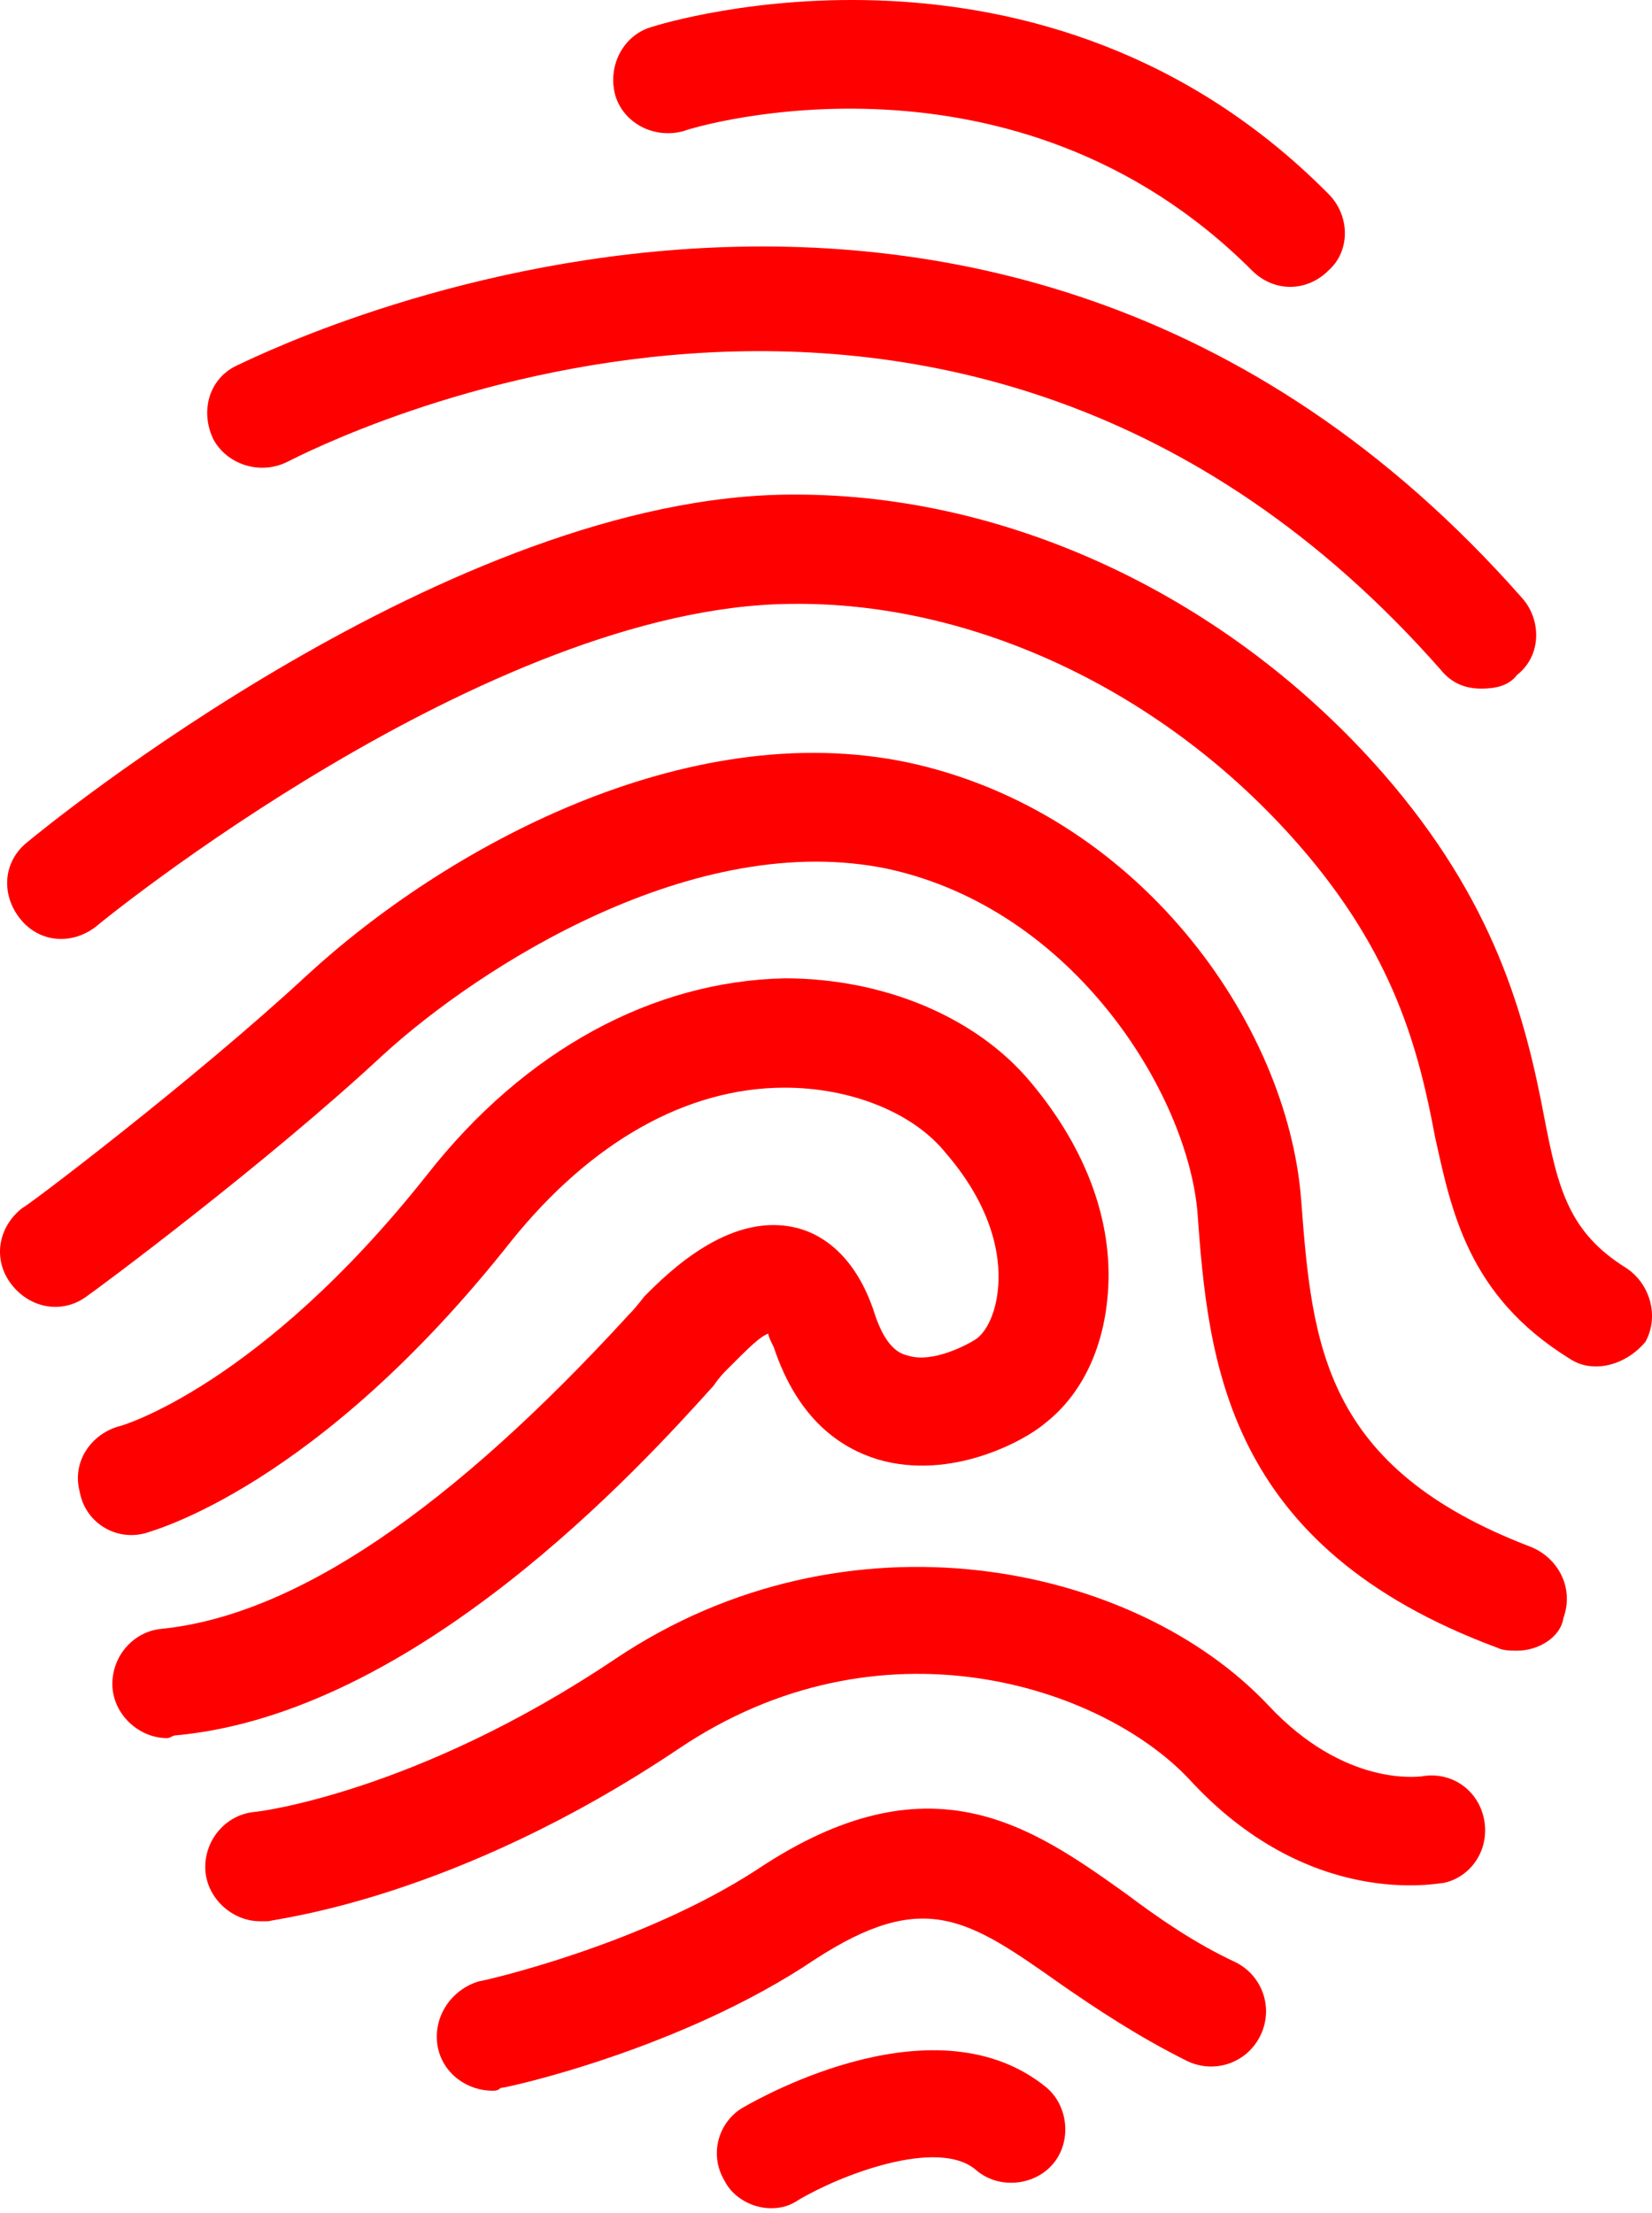<svg width="286" height="383" viewBox="0 0 286 383" fill="none" xmlns="http://www.w3.org/2000/svg">
<path d="M223.367 49.649C221.002 49.649 218.637 48.703 216.745 46.811C175.592 5.657 120.721 21.74 118.356 22.686C113.152 24.105 107.949 21.267 106.53 16.537C105.111 11.334 107.949 6.13 112.679 4.711C115.517 3.765 180.795 -16.102 229.99 33.566C233.774 37.35 233.774 43.499 229.99 46.811C228.098 48.703 225.732 49.649 223.367 49.649Z" fill="#FF0000"/>
<path d="M256.479 119.184C253.641 119.184 251.276 118.238 249.384 115.873C165.185 20.322 54.497 77.558 49.767 79.923C45.036 82.288 39.36 80.396 36.995 76.138C34.63 71.408 36.049 65.732 40.779 63.367C42.198 62.894 169.442 -3.33 263.574 103.574C266.886 107.358 266.886 113.508 262.628 116.819C261.209 118.711 258.844 119.184 256.479 119.184Z" fill="#FF0000"/>
<path d="M276.346 236.494C274.454 236.494 273.035 236.021 271.616 235.075C254.114 224.195 251.276 209.531 248.438 196.76C245.599 181.623 241.342 165.067 224.786 146.146C201.608 119.656 168.496 104.047 136.804 104.52C84.298 104.993 17.128 159.864 16.655 160.337C12.398 163.648 6.721 163.175 3.41 158.918C0.099 154.66 0.572 148.984 4.829 145.673C7.667 143.308 78.148 85.599 137.277 85.599H137.75C175.119 85.599 212.961 103.574 239.45 133.847C258.844 156.08 264.047 175.947 267.359 193.449C269.724 205.747 271.616 213.316 281.549 219.465C285.807 222.303 287.226 227.979 284.861 232.237C282.495 235.075 279.184 236.494 276.346 236.494Z" fill="#FF0000"/>
<path d="M262.628 285.689C261.682 285.689 260.263 285.689 259.317 285.216C212.015 267.714 209.176 235.548 207.284 209.532C205.392 189.192 185.998 157.499 153.832 150.404C120.248 143.308 82.879 167.432 66.323 182.569C45.983 201.49 16.655 223.25 15.236 224.196C10.979 227.507 5.302 226.561 1.991 222.303C-1.32 218.046 -0.374 212.37 3.883 209.059C4.356 209.059 33.684 186.827 53.078 168.852C77.202 146.619 118.829 123.914 157.144 131.956C196.878 140.47 222.894 176.893 225.259 207.64C227.151 232.71 229.044 253.996 264.994 267.714C269.724 269.606 272.562 274.809 270.67 280.013C270.197 283.324 266.413 285.689 262.628 285.689Z" fill="#FF0000"/>
<path d="M28.954 300.825C24.223 300.825 19.966 297.041 19.493 292.311C19.02 287.107 22.804 282.377 28.008 281.904C51.186 279.539 78.148 261.091 108.895 227.506C110.314 226.087 111.26 224.668 111.733 224.195C115.517 220.411 125.924 210.004 137.277 212.369C142.007 213.315 148.156 217.1 151.467 227.506C152.886 231.763 154.778 234.129 157.144 234.602C161.401 236.021 167.55 232.709 168.969 231.763C170.388 230.817 172.28 227.979 172.753 223.249C173.227 218.992 172.753 210.004 163.766 199.598C158.09 192.502 147.21 188.245 135.857 188.245C118.829 188.245 102.273 197.706 88.555 214.734C54.97 257.307 26.588 264.875 25.169 265.348C19.966 266.767 14.763 263.456 13.817 258.253C12.398 253.05 15.709 248.319 20.439 246.9C20.912 246.9 45.036 239.805 73.891 203.382C90.92 181.623 113.152 169.797 135.857 169.324C152.886 169.324 168.969 175.946 178.43 187.299C188.363 199.125 193.094 212.369 191.675 225.141C190.728 234.129 186.944 241.697 180.795 246.427C177.484 249.265 164.712 256.361 151.94 252.577C145.791 250.684 138.223 245.954 133.965 233.182C133.492 232.236 133.019 231.29 133.019 230.817C131.6 231.29 129.708 233.182 125.924 236.967C125.451 237.44 124.505 238.386 123.559 239.805C110.787 253.996 71.999 296.568 30.373 300.352C29.9 300.352 29.427 300.825 28.954 300.825Z" fill="#FF0000"/>
<path d="M45.036 332.519C40.306 332.519 36.049 328.734 35.576 324.004C35.103 318.801 38.887 314.071 44.09 313.597C44.563 313.597 71.999 310.286 106.53 287.108C146.737 260.146 196.405 270.552 219.583 295.149C232.828 309.34 245.599 307.448 246.073 307.448C251.276 306.502 256.006 309.813 256.952 315.017C257.898 320.22 254.587 324.95 249.857 325.896C248.911 325.896 226.678 330.626 205.865 307.921C190.728 291.838 152.413 279.067 117.409 302.718C78.621 328.734 47.875 332.046 46.456 332.519C45.983 332.519 45.51 332.519 45.036 332.519Z" fill="#FF0000"/>
<path d="M85.244 361.846C80.986 361.846 76.729 359.008 75.783 354.278C74.837 349.074 78.148 344.344 82.879 342.925C83.352 342.925 110.787 336.776 131.127 323.531C160.928 303.664 178.43 315.963 194.986 327.788C200.662 332.046 206.811 336.303 213.907 339.614C218.637 341.979 220.529 347.655 218.164 352.386C215.799 357.116 210.123 359.008 205.392 356.643C196.878 352.386 189.782 347.655 183.633 343.398C167.55 332.046 159.982 326.842 141.061 339.141C117.882 354.751 87.609 361.373 86.663 361.373C86.19 361.846 85.717 361.846 85.244 361.846Z" fill="#FF0000"/>
<path d="M133.492 382.186C130.181 382.186 126.87 380.294 125.451 377.456C122.613 372.726 124.505 367.049 128.762 364.684C132.073 362.792 162.347 345.763 181.268 361.373C185.052 364.684 185.525 370.834 182.214 374.618C178.903 378.402 172.753 378.875 168.969 375.564C162.347 369.887 145.318 376.51 138.223 380.767C136.803 381.713 135.384 382.186 133.492 382.186Z" fill="#FF0000"/>
</svg>
